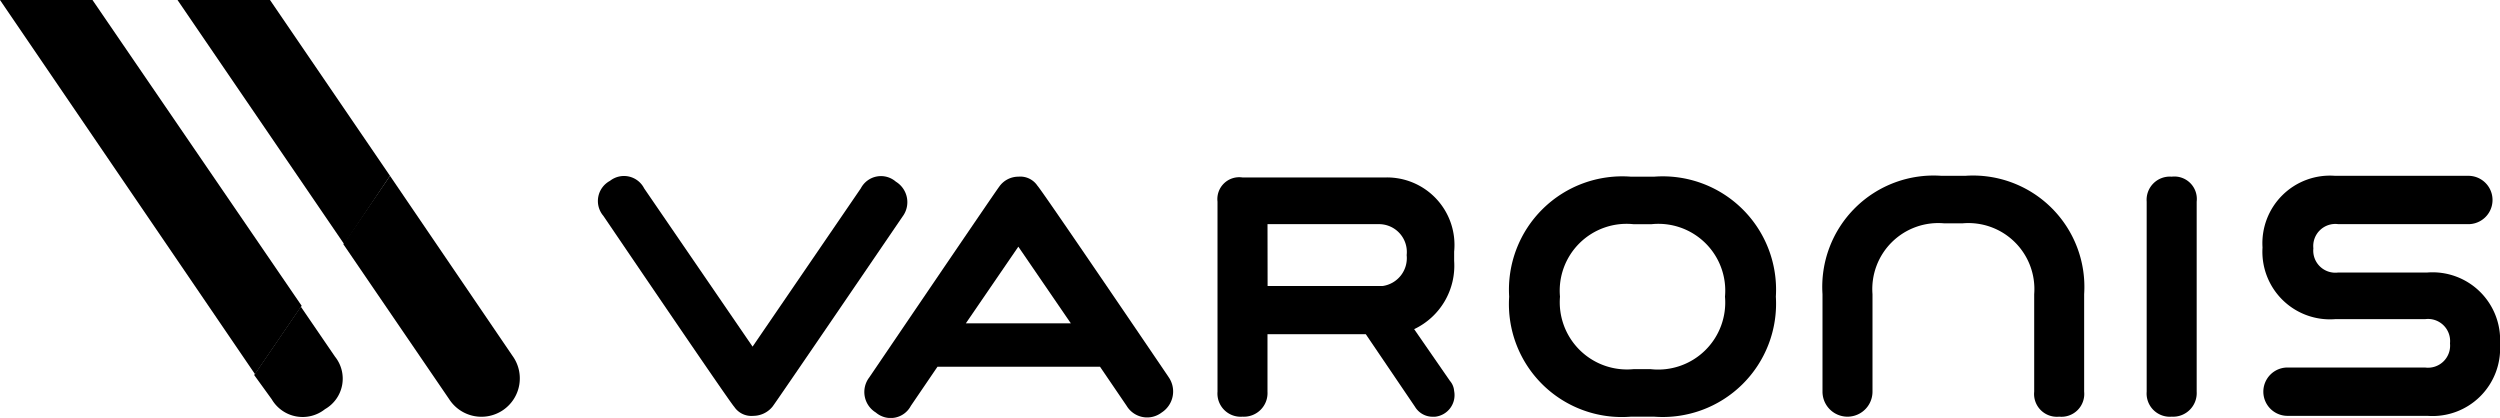 <svg id="Varonis_Logo_TriColor_RGB" xmlns="http://www.w3.org/2000/svg" width="113.147" height="18.916" viewBox="0 0 113.147 18.916">
  <path id="Fill-1" d="M190.868,27.631a3.036,3.036,0,0,1-3.357,3.281h-.792a3.043,3.043,0,0,1-3.319-3.281,3.025,3.025,0,0,1,3.319-3.281h.83A3.025,3.025,0,0,1,190.868,27.631ZM187.663,22.2h-1.056a5.128,5.128,0,0,0-5.507,5.431,5.109,5.109,0,0,0,5.507,5.431h1.056a5.128,5.128,0,0,0,5.507-5.431,5.128,5.128,0,0,0-5.507-5.431Z" transform="translate(-112.797 -14.204)"/>
  <g id="Group-5" transform="translate(27.059 7.967)">
    <path id="Fill-2" d="M187.732.2A1.05,1.05,0,0,0,186.6,1.331v8.6a1.05,1.05,0,0,0,1.132,1.131,1.069,1.069,0,0,0,1.131-1.131v-8.6A1.016,1.016,0,0,0,187.732.2" transform="translate(-116.503 -0.171)"/>
    <path id="Fill-4" d="M14.532,1.962a1.087,1.087,0,0,0-.3-1.584,1.027,1.027,0,0,0-1.584.3l-4.9,7.166L2.84.68A1.024,1.024,0,0,0,1.294.341a1.035,1.035,0,0,0-.3,1.584S6.8,10.486,6.914,10.562a.934.934,0,0,0,.867.415,1.128,1.128,0,0,0,.867-.415c.075-.075,5.884-8.6,5.884-8.6" transform="translate(-0.746 -0.123)"/>
  </g>
  <path id="Fill-6" d="M278.968,26.475h-4.036a1,1,0,0,1-1.131-1.094,1,1,0,0,1,1.131-1.094h5.884a1.094,1.094,0,0,0,0-2.188h-6.035a3.059,3.059,0,0,0-3.281,3.244,3.059,3.059,0,0,0,3.281,3.244h4.073a1,1,0,0,1,1.131,1.094,1,1,0,0,1-1.131,1.094h-6.223a1.094,1.094,0,0,0,0,2.188h6.336a3.059,3.059,0,0,0,3.281-3.244,3.059,3.059,0,0,0-3.281-3.244" transform="translate(-169.101 -14.142)"/>
  <g id="Group-15" transform="translate(0 0)">
    <path id="Fill-7" d="M148.363,24.408h5.016a1.26,1.26,0,0,1,1.282,1.4,1.274,1.274,0,0,1-1.094,1.4h-5.2ZM146.1,23.39v8.6a1.05,1.05,0,0,0,1.131,1.131,1.069,1.069,0,0,0,1.131-1.131v-2.6h4.45l2.225,3.281a.93.93,0,0,0,.792.453h.113a.983.983,0,0,0,.867-1.169.784.784,0,0,0-.189-.453L155,29.16a3.176,3.176,0,0,0,1.81-3.093v-.415a3.054,3.054,0,0,0-3.13-3.357h-6.449A.989.989,0,0,0,146.1,23.39Z" transform="translate(-90.997 -14.263)"/>
    <path id="Fill-9" d="M108.312,28.829l2.376-3.47,2.376,3.47Zm9.165,2.414s-5.808-8.562-5.921-8.637a.934.934,0,0,0-.867-.415,1.057,1.057,0,0,0-.867.453c-.075.075-5.884,8.637-5.884,8.637a1.087,1.087,0,0,0,.3,1.584,1.031,1.031,0,0,0,1.584-.3l1.207-1.773h7.355l1.207,1.773a1.082,1.082,0,0,0,1.584.3,1.134,1.134,0,0,0,.3-1.622Z" transform="translate(-64.599 -14.195)"/>
    <path id="Fill-10" d="M229.411,33a1.032,1.032,0,0,1-1.131-1.131V27.456a2.986,2.986,0,0,0-3.244-3.206h-.83a2.986,2.986,0,0,0-3.244,3.206v4.413a1.131,1.131,0,0,1-2.263,0V27.456a5.039,5.039,0,0,1,5.393-5.356h1.056a5.039,5.039,0,0,1,5.393,5.356v4.413A1.032,1.032,0,0,1,229.411,33" transform="translate(-136.215 -14.142)"/>
    <path id="Fill-11" d="M25.486,1H21.3l7.543,11.051,2.074-3.093L25.486,1" transform="translate(-13.266 -1)"/>
    <path id="Fill-12" d="M48.856,30.247,43.312,22.1,41.2,25.193l4.79,7.015a1.737,1.737,0,1,0,2.866-1.961" transform="translate(-25.661 -14.142)"/>
    <path id="Fill-13" d="M31.292,41.986a1.621,1.621,0,0,0,2.414.453,1.59,1.59,0,0,0,.453-2.376L32.612,37.8,30.5,40.893l.792,1.094" transform="translate(-18.997 -23.921)"/>
    <path id="Fill-14" d="M0,1,11.541,17.934l2.112-3.093L4.186,1H0" transform="translate(0 -1)"/>
  </g>
</svg>
